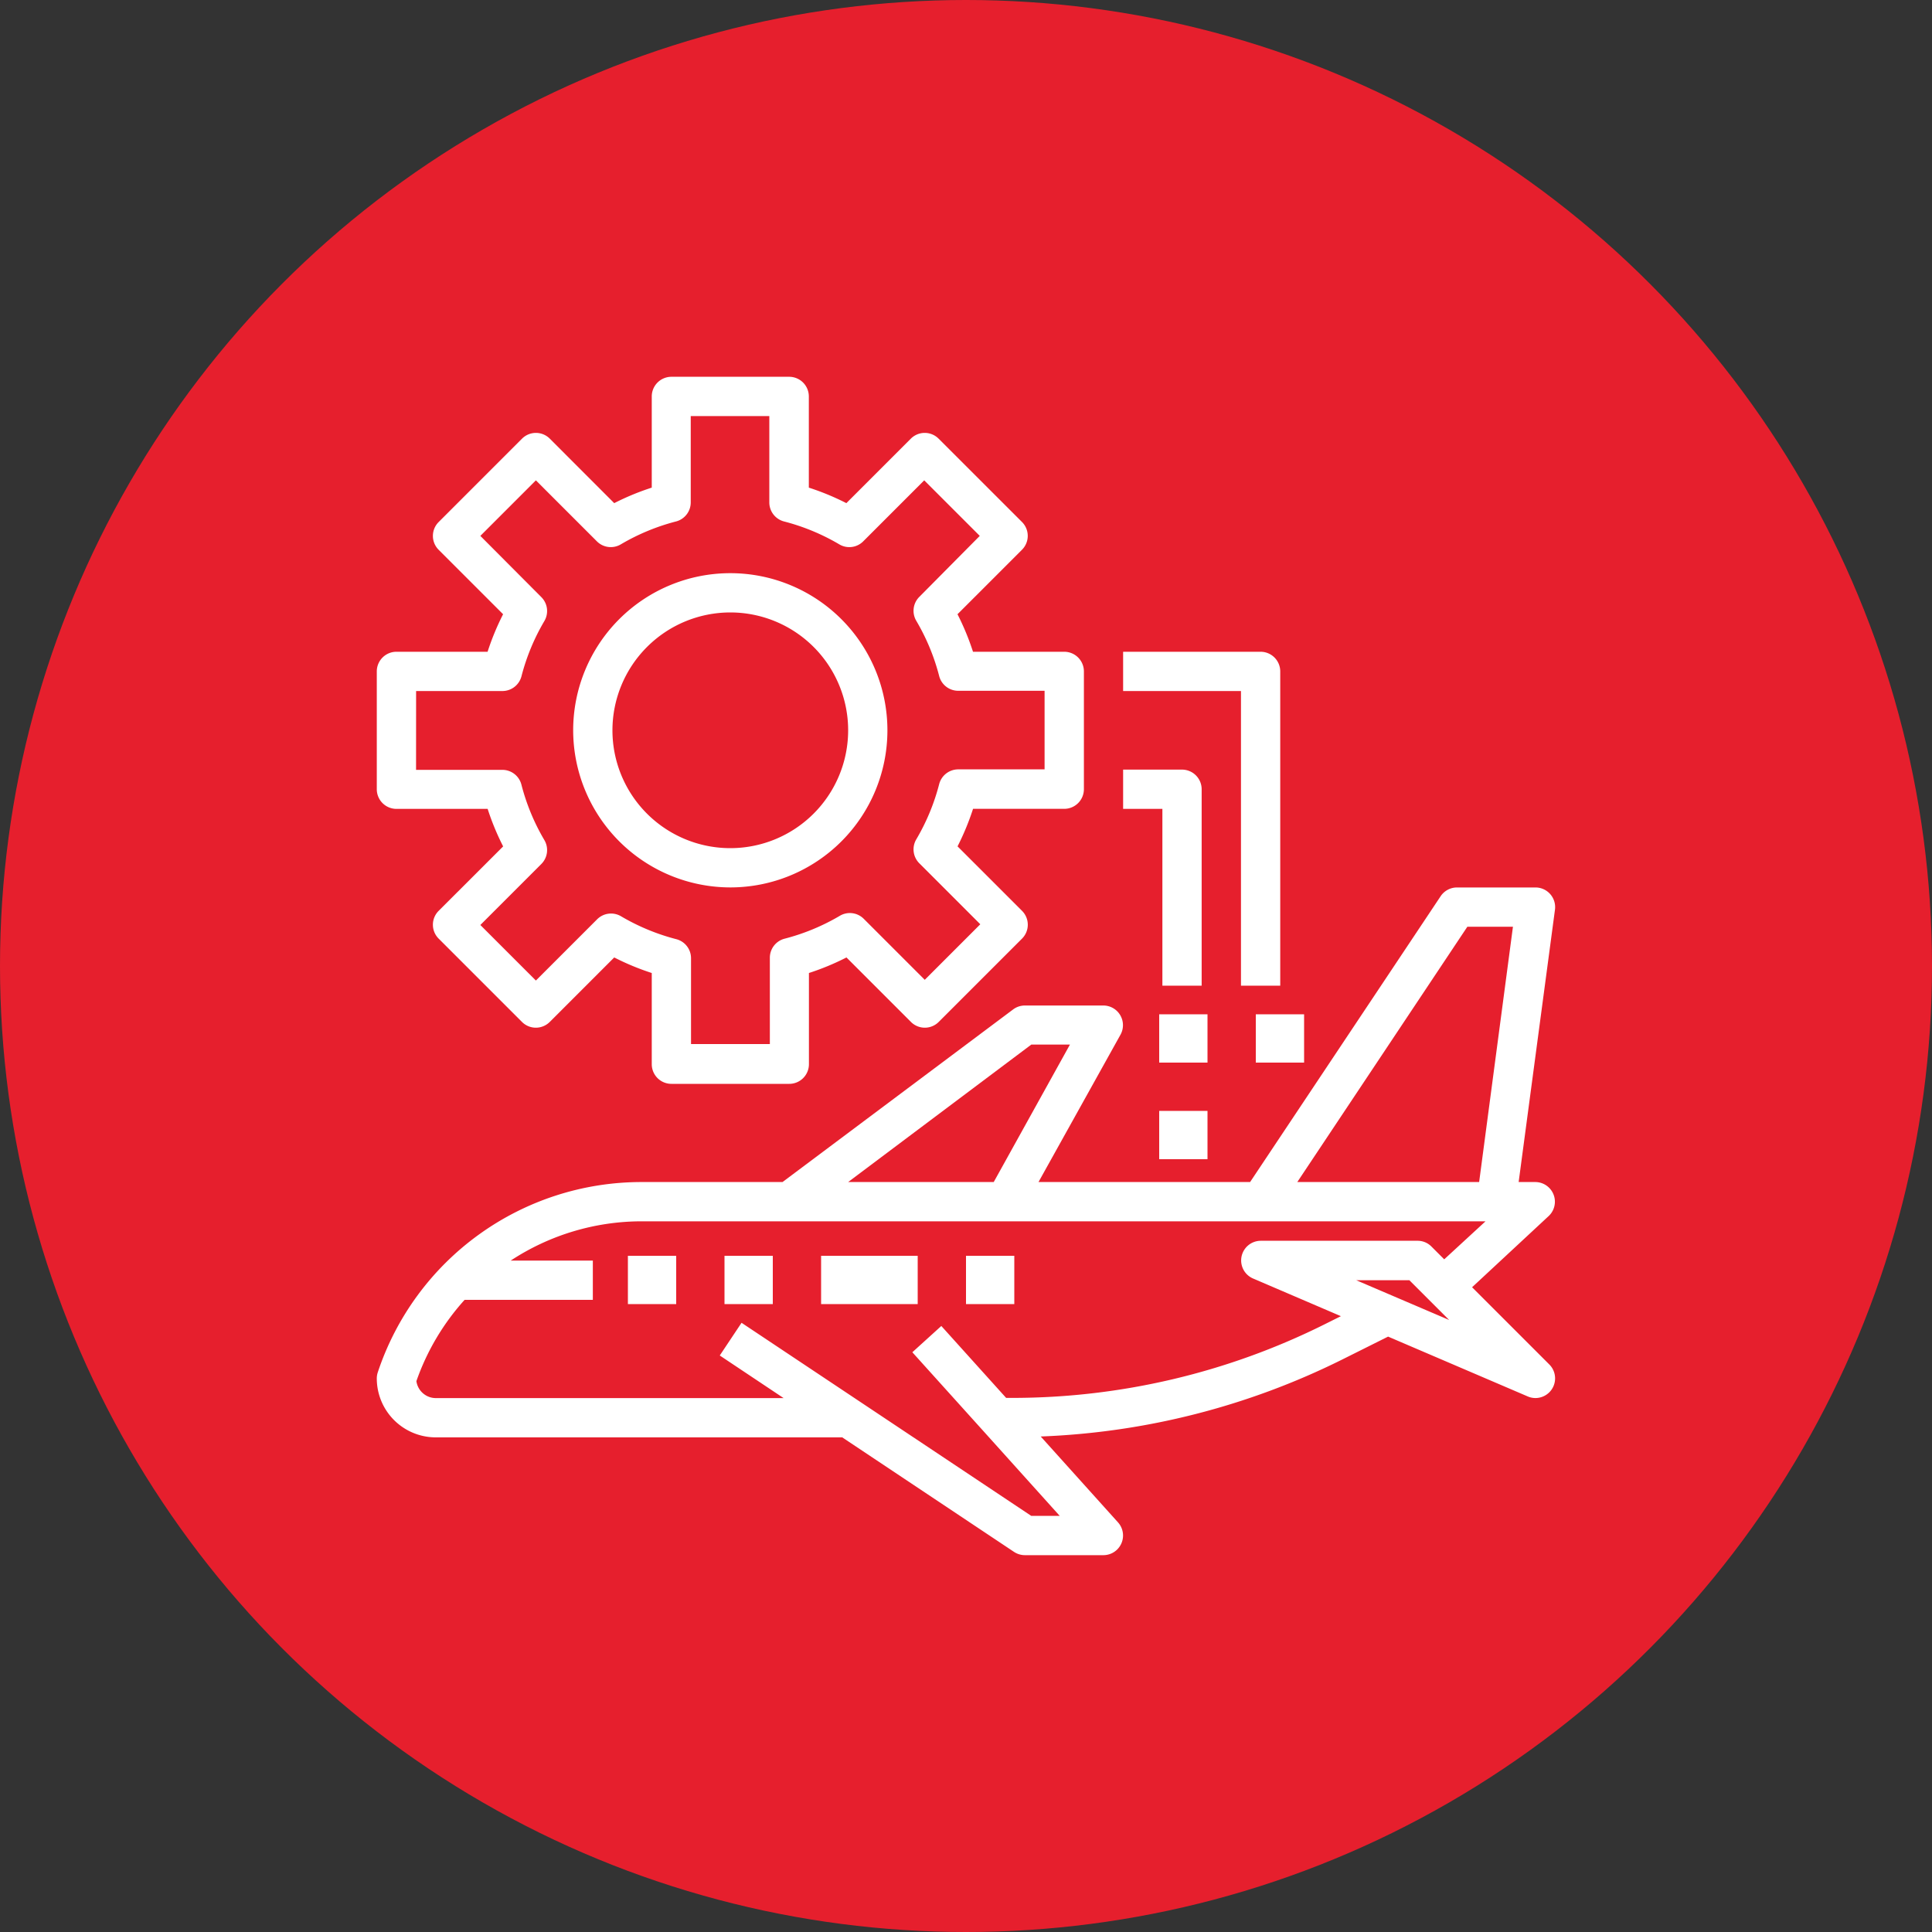 <svg xmlns="http://www.w3.org/2000/svg" xmlns:xlink="http://www.w3.org/1999/xlink" width="40" height="40" viewBox="0 0 40 40">
  <rect x="0" y="0" width="40" height="40" fill="#333333" stroke="none"/>
  <defs>
    <clipPath id="clip-aviation_software">
      <rect width="40" height="40"/>
    </clipPath>
  </defs>
  <g id="aviation_software" data-name="aviation software" clip-path="url(#clip-aviation_software)">
    <circle id="Ellipse_1" data-name="Ellipse 1" cx="20" cy="20" r="20" fill="#e61f2d"/>
    <g id="Group_9" data-name="Group 9" transform="translate(5.801 5.801)">
      <path id="Path_4020" data-name="Path 4020" d="M15.253,18.506A3.253,3.253,0,1,0,12,15.253,3.257,3.257,0,0,0,15.253,18.506Zm0-5.693a2.44,2.44,0,1,1-2.44,2.44A2.442,2.442,0,0,1,15.253,12.813Z" transform="translate(-5.934 -5.934)" fill="#fff"/>
      <path id="Path_4021" data-name="Path 4021" d="M2.407,10.946H4.295a5.31,5.31,0,0,0,.321.777L3.281,13.057a.406.406,0,0,0,0,.575l1.725,1.725a.406.406,0,0,0,.575,0l1.335-1.335a5.267,5.267,0,0,0,.777.322v1.888a.407.407,0,0,0,.407.407h2.44a.407.407,0,0,0,.407-.407V14.344a5.242,5.242,0,0,0,.777-.322l1.335,1.335a.406.406,0,0,0,.575,0l1.725-1.725a.406.406,0,0,0,0-.575l-1.335-1.335a5.31,5.31,0,0,0,.321-.777h1.888a.407.407,0,0,0,.407-.407V8.1a.407.407,0,0,0-.407-.407H14.344a5.31,5.31,0,0,0-.321-.777l1.335-1.335a.406.406,0,0,0,0-.575L13.632,3.281a.406.406,0,0,0-.575,0L11.722,4.616a5.247,5.247,0,0,0-.777-.321V2.407A.407.407,0,0,0,10.539,2H8.1a.407.407,0,0,0-.407.407V4.295a5.247,5.247,0,0,0-.777.321L5.582,3.281a.406.406,0,0,0-.575,0L3.281,5.007a.406.406,0,0,0,0,.575L4.615,6.916a5.31,5.31,0,0,0-.321.777H2.407A.407.407,0,0,0,2,8.1v2.44A.407.407,0,0,0,2.407,10.946Zm.407-2.44H4.6a.408.408,0,0,0,.394-.3,4.434,4.434,0,0,1,.476-1.15.407.407,0,0,0-.063-.494L4.144,5.294l1.15-1.15L6.557,5.407a.406.406,0,0,0,.494.063A4.439,4.439,0,0,1,8.2,4.994a.407.407,0,0,0,.3-.394V2.813h1.627V4.6a.407.407,0,0,0,.3.394,4.425,4.425,0,0,1,1.15.476.405.405,0,0,0,.494-.063l1.263-1.263,1.15,1.15L13.232,6.557a.407.407,0,0,0-.063.494,4.434,4.434,0,0,1,.476,1.15.407.407,0,0,0,.394.3h1.787v1.627H14.039a.408.408,0,0,0-.394.3,4.434,4.434,0,0,1-.476,1.15.407.407,0,0,0,.063.494l1.263,1.263-1.15,1.15-1.263-1.263a.406.406,0,0,0-.494-.063,4.423,4.423,0,0,1-1.15.476.407.407,0,0,0-.3.394v1.786H8.506V14.039a.407.407,0,0,0-.3-.394,4.451,4.451,0,0,1-1.15-.476.407.407,0,0,0-.494.063L5.294,14.5l-1.15-1.15,1.263-1.263a.407.407,0,0,0,.063-.494,4.434,4.434,0,0,1-.476-1.15.407.407,0,0,0-.394-.305H2.813Z" fill="#fff"/>
      <path id="Path_4022" data-name="Path 4022" d="M3.22,39.386h8.416l3.557,2.371a.409.409,0,0,0,.226.068h1.627a.407.407,0,0,0,.3-.679l-1.6-1.778a15.31,15.31,0,0,0,6.235-1.59l.957-.478,2.892,1.239a.4.4,0,0,0,.16.033.407.407,0,0,0,.287-.694l-1.6-1.6L26.267,34.8a.407.407,0,0,0-.277-.7h-.349l.752-5.639a.407.407,0,0,0-.4-.46H24.364a.407.407,0,0,0-.338.181L20.081,34.1H15.7l1.7-3.055a.407.407,0,0,0-.355-.6H15.419a.406.406,0,0,0-.244.081L10.4,34.1H7.484a5.752,5.752,0,0,0-5.463,3.938A.419.419,0,0,0,2,38.166,1.221,1.221,0,0,0,3.22,39.386Zm19.059-3.253h1.1l.423.423h0l.4.4Zm2.3-7.319h.944l-.7,5.286H21.058Zm-9.028,2.44h.8L14.773,34.1H11.759ZM3.818,36.539H6.473v-.813h-1.7a4.935,4.935,0,0,1,2.713-.813H24.955L24.1,35.7l-.265-.265a.4.4,0,0,0-.287-.119H20.3a.407.407,0,0,0-.16.78l1.821.781-.341.17a14.485,14.485,0,0,1-6.445,1.522H15.03L13.688,37.08l-.6.544.366.406h0l1.1,1.22h0l1.585,1.761h-.59l-3.557-2.371-2.44-1.626-.451.677,1.322.882H3.22a.407.407,0,0,1-.4-.351A4.935,4.935,0,0,1,3.818,36.539Z" transform="translate(0 -15.428)" fill="#fff"/>
      <rect id="Rectangle_1" data-name="Rectangle 1" width="1" height="1" transform="translate(7.199 20.199)" fill="#fff"/>
      <rect id="Rectangle_2" data-name="Rectangle 2" width="1" height="1" transform="translate(9.199 20.199)" fill="#fff"/>
      <rect id="Rectangle_3" data-name="Rectangle 3" width="1" height="1" transform="translate(11.199 20.199)" fill="#fff"/>
      <rect id="Rectangle_4" data-name="Rectangle 4" width="1" height="1" transform="translate(12.199 20.199)" fill="#fff"/>
      <rect id="Rectangle_5" data-name="Rectangle 5" width="1" height="1" transform="translate(14.199 20.199)" fill="#fff"/>
      <path id="Path_4023" data-name="Path 4023" d="M42.44,22.913h.813V16.407A.407.407,0,0,0,42.846,16H40v.813h2.44Z" transform="translate(-22.548 -8.307)" fill="#fff"/>
      <rect id="Rectangle_6" data-name="Rectangle 6" width="1" height="1" transform="translate(20.199 15.199)" fill="#fff"/>
      <path id="Path_4024" data-name="Path 4024" d="M40.813,26.473h.813V22.407A.407.407,0,0,0,41.22,22H40v.813h.813Z" transform="translate(-22.548 -11.867)" fill="#fff"/>
      <rect id="Rectangle_7" data-name="Rectangle 7" width="1" height="1" transform="translate(18.199 15.199)" fill="#fff"/>
      <rect id="Rectangle_8" data-name="Rectangle 8" width="1" height="1" transform="translate(18.199 17.199)" fill="#fff"/>
    </g>
  </g>
</svg>

